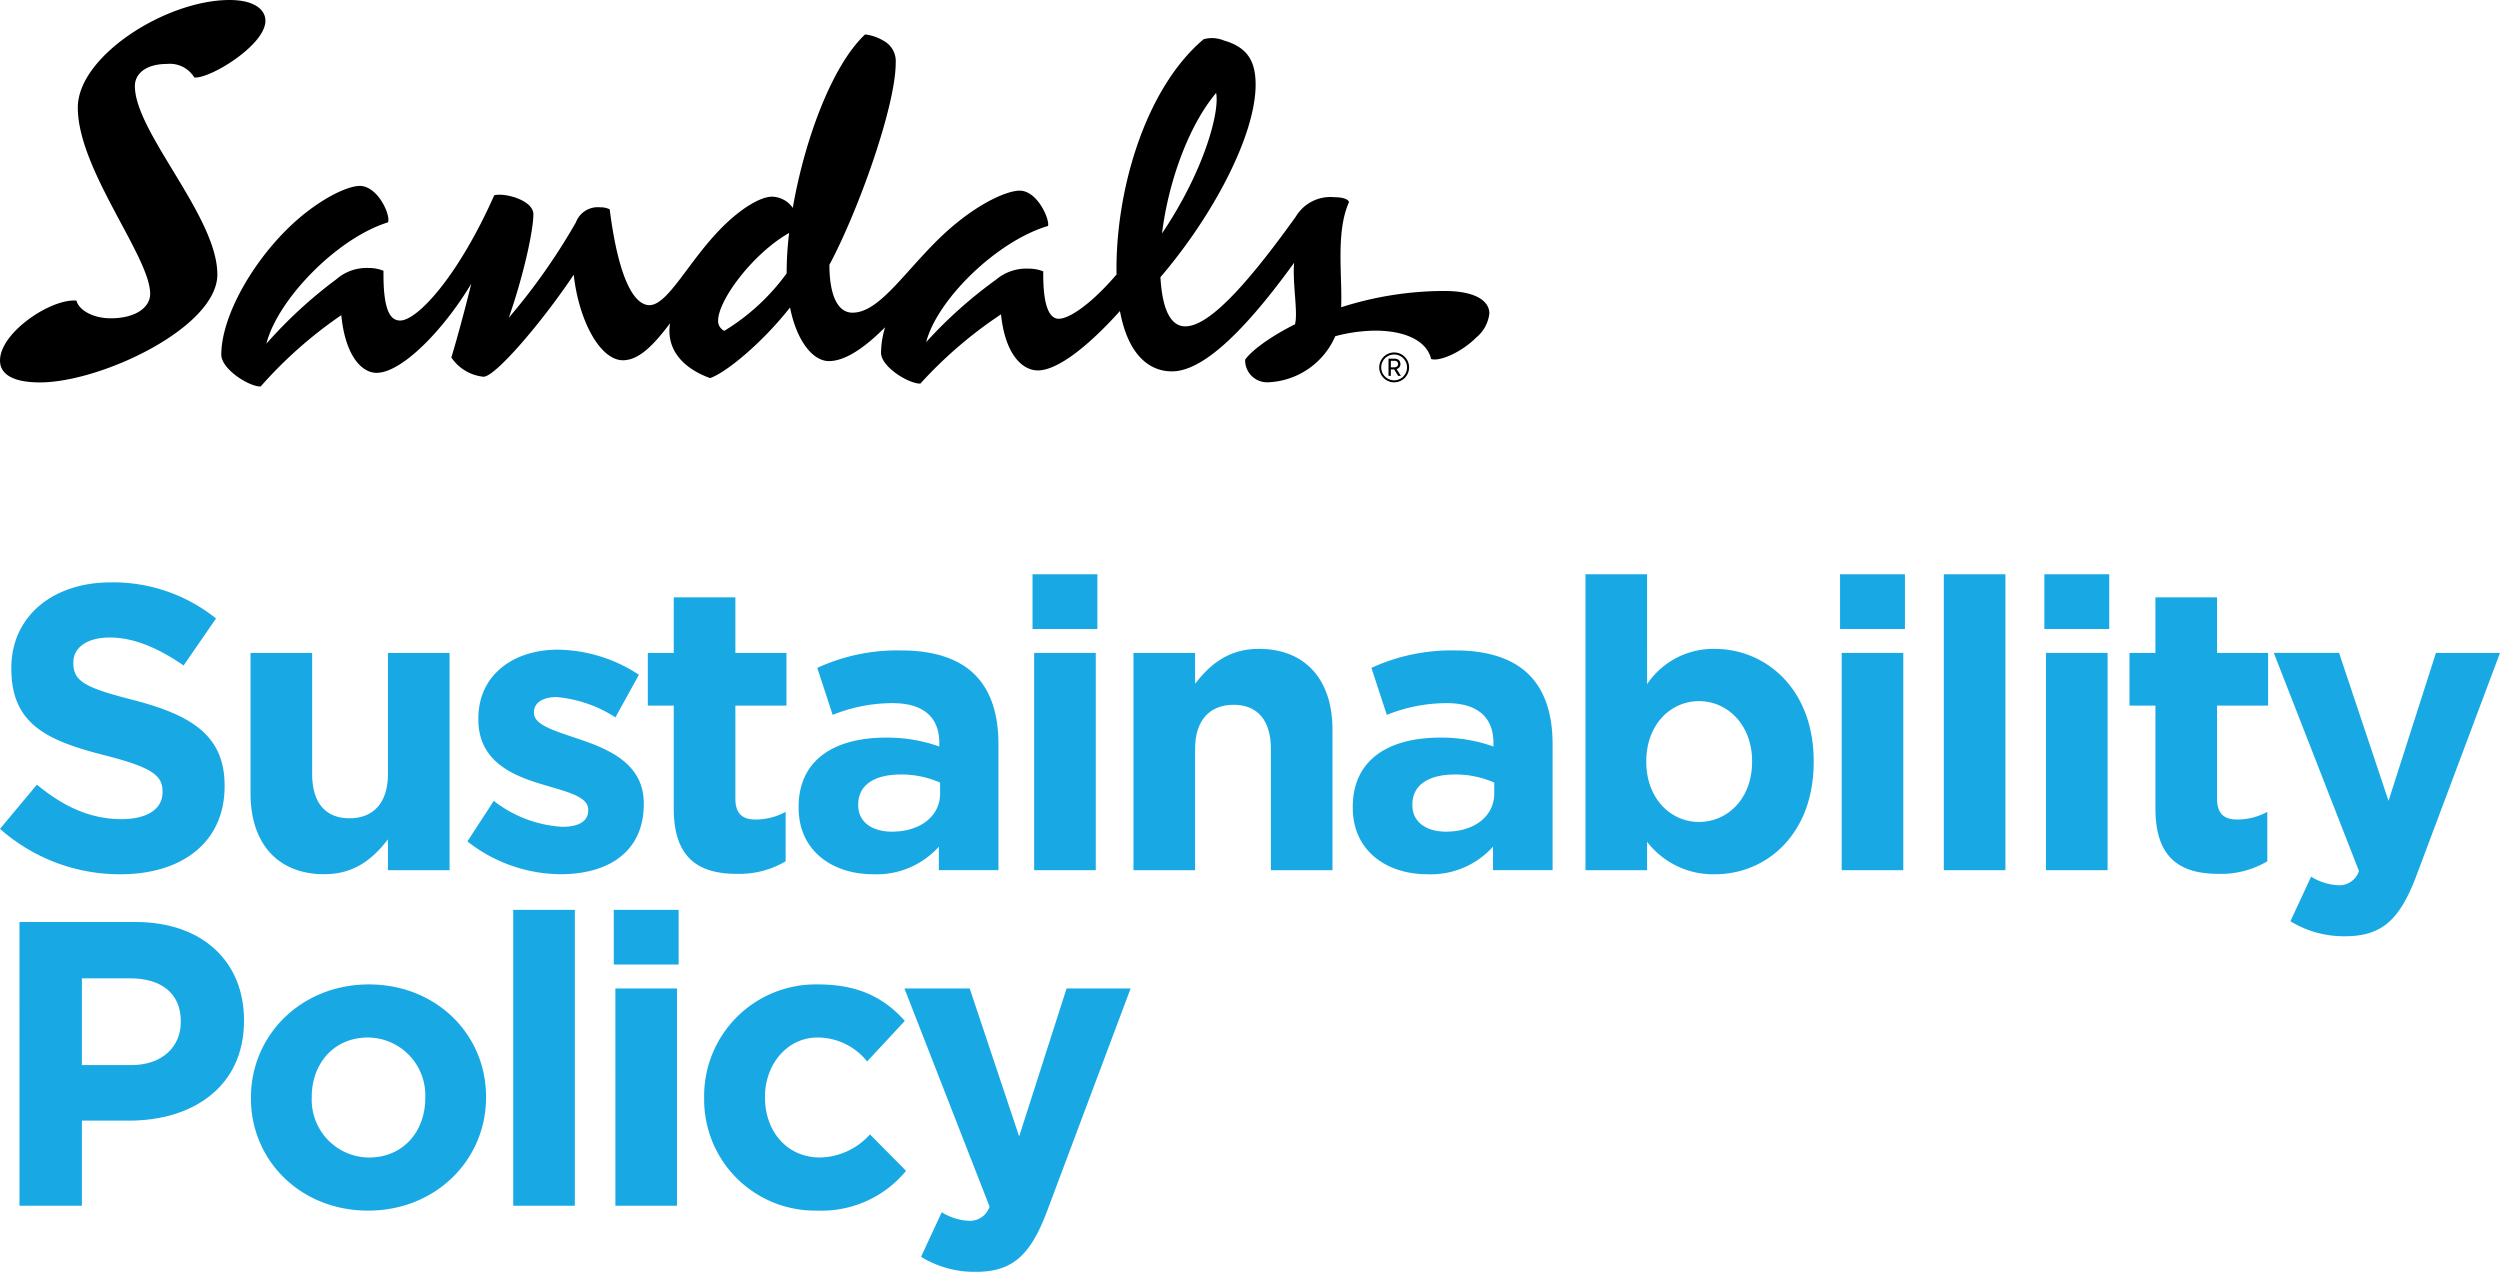 <svg xmlns="http://www.w3.org/2000/svg" width="261" height="132.78" viewBox="0 0 261 132.78">
  <g id="Group_3665" data-name="Group 3665" transform="translate(-184.517 -106.521)">
    <g id="Group_3663" data-name="Group 3663" transform="translate(184.517 166.474)">
      <path id="Path_7396" data-name="Path 7396" d="M137.411,151.153l3.852-4.613c2.666,2.2,5.459,3.6,8.844,3.6,2.667,0,4.274-1.058,4.274-2.793v-.085c0-1.651-1.015-2.5-5.967-3.767-5.968-1.523-9.819-3.174-9.819-9.056v-.085c0-5.375,4.317-8.93,10.369-8.93a17.148,17.148,0,0,1,11,3.767l-3.386,4.909c-2.623-1.82-5.205-2.92-7.7-2.92s-3.808,1.143-3.808,2.582v.084c0,1.947,1.269,2.582,6.39,3.894,6.01,1.566,9.4,3.724,9.4,8.888v.084c0,5.883-4.486,9.184-10.876,9.184A18.852,18.852,0,0,1,137.411,151.153Z" transform="translate(-137.411 -124.576)" fill="#18a9e5"/>
      <path id="Path_7397" data-name="Path 7397" d="M174.359,150.51V135.825h6.433v12.654c0,3.048,1.439,4.613,3.894,4.613s4.02-1.566,4.02-4.613V135.825h6.433v22.684h-6.433v-3.216c-1.481,1.9-3.386,3.639-6.644,3.639C177.195,158.932,174.359,155.716,174.359,150.51Z" transform="translate(-148.204 -127.615)" fill="#18a9e5"/>
      <path id="Path_7398" data-name="Path 7398" d="M206.345,155.365l2.751-4.233a12.824,12.824,0,0,0,7.152,2.708c1.862,0,2.709-.677,2.709-1.693v-.085c0-1.4-2.2-1.862-4.7-2.623-3.174-.932-6.771-2.413-6.771-6.814v-.084c0-4.613,3.724-7.194,8.3-7.194a15.7,15.7,0,0,1,8.464,2.623l-2.454,4.444a13.434,13.434,0,0,0-6.136-2.117c-1.567,0-2.371.677-2.371,1.566v.085c0,1.269,2.158,1.862,4.613,2.708,3.174,1.058,6.856,2.582,6.856,6.729v.085c0,5.036-3.767,7.321-8.676,7.321A15.892,15.892,0,0,1,206.345,155.365Z" transform="translate(-157.547 -127.475)" fill="#18a9e5"/>
      <path id="Path_7399" data-name="Path 7399" d="M235.658,149.684V138.934H232.95v-5.5h2.708v-5.8h6.433v5.8h5.333v5.5h-5.333v9.692c0,1.481.635,2.2,2.074,2.2a6.535,6.535,0,0,0,3.174-.8v5.163a9.482,9.482,0,0,1-5.078,1.312C238.324,156.5,235.658,154.932,235.658,149.684Z" transform="translate(-165.318 -125.222)" fill="#18a9e5"/>
      <path id="Path_7400" data-name="Path 7400" d="M255.19,151.887V151.8c0-4.952,3.767-7.237,9.142-7.237a16.126,16.126,0,0,1,5.544.931v-.381c0-2.666-1.651-4.148-4.868-4.148a16.691,16.691,0,0,0-6.263,1.227l-1.608-4.909a20.01,20.01,0,0,1,8.8-1.82c3.513,0,6.052.932,7.66,2.539,1.693,1.693,2.455,4.19,2.455,7.237V158.4h-6.222V155.95a8.72,8.72,0,0,1-6.856,2.878C258.7,158.827,255.19,156.373,255.19,151.887Zm14.77-1.482v-1.143a9.97,9.97,0,0,0-4.105-.847c-2.751,0-4.443,1.1-4.443,3.132v.085c0,1.735,1.438,2.75,3.512,2.75C267.929,154.383,269.96,152.733,269.96,150.406Z" transform="translate(-171.814 -127.51)" fill="#18a9e5"/>
      <path id="Path_7401" data-name="Path 7401" d="M289.687,124.227h6.772v5.713h-6.772Zm.17,8.21h6.433v22.684h-6.433Z" transform="translate(-181.891 -124.227)" fill="#18a9e5"/>
      <path id="Path_7402" data-name="Path 7402" d="M304.573,135.65h6.433v3.217c1.482-1.9,3.386-3.64,6.644-3.64,4.868,0,7.7,3.217,7.7,8.422v14.685H318.92V145.681c0-3.047-1.438-4.613-3.893-4.613s-4.021,1.566-4.021,4.613v12.654h-6.433Z" transform="translate(-186.239 -127.44)" fill="#18a9e5"/>
      <path id="Path_7403" data-name="Path 7403" d="M336.917,151.887V151.8c0-4.952,3.766-7.237,9.141-7.237a16.122,16.122,0,0,1,5.544.931v-.381c0-2.666-1.651-4.148-4.867-4.148a16.692,16.692,0,0,0-6.264,1.227l-1.608-4.909a20.007,20.007,0,0,1,8.8-1.82c3.513,0,6.052.932,7.66,2.539,1.693,1.693,2.455,4.19,2.455,7.237V158.4h-6.221V155.95a8.725,8.725,0,0,1-6.857,2.878C340.43,158.827,336.917,156.373,336.917,151.887Zm14.77-1.482v-1.143a9.965,9.965,0,0,0-4.105-.847c-2.75,0-4.443,1.1-4.443,3.132v.085c0,1.735,1.438,2.75,3.513,2.75C349.656,154.383,351.687,152.733,351.687,150.406Z" transform="translate(-195.687 -127.51)" fill="#18a9e5"/>
      <path id="Path_7404" data-name="Path 7404" d="M377.667,152.159v2.963h-6.433V124.227h6.433V135.7a8.331,8.331,0,0,1,7.068-3.682c5.289,0,10.326,4.148,10.326,11.723v.085c0,7.575-4.952,11.723-10.326,11.723A8.713,8.713,0,0,1,377.667,152.159Zm10.962-8.337v-.085c0-3.767-2.539-6.263-5.544-6.263s-5.5,2.5-5.5,6.263v.085c0,3.767,2.5,6.264,5.5,6.264S388.628,147.631,388.628,143.822Z" transform="translate(-205.711 -124.227)" fill="#18a9e5"/>
      <path id="Path_7405" data-name="Path 7405" d="M408.78,124.227h6.772v5.713H408.78Zm.169,8.21h6.433v22.684h-6.433Z" transform="translate(-216.678 -124.227)" fill="#18a9e5"/>
      <path id="Path_7406" data-name="Path 7406" d="M424.084,124.227h6.433v30.894h-6.433Z" transform="translate(-221.149 -124.227)" fill="#18a9e5"/>
      <path id="Path_7407" data-name="Path 7407" d="M438.911,124.227h6.772v5.713h-6.772Zm.168,8.21h6.433v22.684h-6.433Z" transform="translate(-225.48 -124.227)" fill="#18a9e5"/>
      <path id="Path_7408" data-name="Path 7408" d="M454.173,149.684V138.934h-2.708v-5.5h2.708v-5.8h6.433v5.8h5.332v5.5h-5.332v9.692c0,1.481.634,2.2,2.073,2.2a6.54,6.54,0,0,0,3.174-.8v5.163a9.483,9.483,0,0,1-5.079,1.312C456.84,156.5,454.173,154.932,454.173,149.684Z" transform="translate(-229.147 -125.222)" fill="#18a9e5"/>
      <path id="Path_7409" data-name="Path 7409" d="M489.678,135.825h6.686l-8.718,23.234c-1.735,4.613-3.6,6.348-7.449,6.348a10.652,10.652,0,0,1-5.713-1.566l2.159-4.655a5.844,5.844,0,0,0,2.751.888,2.149,2.149,0,0,0,2.243-1.481l-8.888-22.769h6.814l5.163,15.447Z" transform="translate(-235.364 -127.615)" fill="#18a9e5"/>
      <path id="Path_7410" data-name="Path 7410" d="M140.281,175.51h12.1c7.068,0,11.342,4.19,11.342,10.242v.084c0,6.856-5.333,10.411-11.977,10.411H146.8v8.888h-6.517Zm11.68,14.939c3.258,0,5.163-1.947,5.163-4.486v-.085c0-2.92-2.032-4.486-5.29-4.486H146.8v9.057Z" transform="translate(-138.249 -139.207)" fill="#18a9e5"/>
      <path id="Path_7411" data-name="Path 7411" d="M174.419,196.609v-.085c0-6.517,5.248-11.807,12.316-11.807,7.025,0,12.23,5.205,12.23,11.723v.084c0,6.518-5.248,11.808-12.315,11.808C179.625,208.332,174.419,203.127,174.419,196.609Zm18.2,0v-.085a6.027,6.027,0,0,0-5.968-6.263c-3.682,0-5.883,2.836-5.883,6.179v.084a6.027,6.027,0,0,0,5.968,6.264C190.417,202.788,192.618,199.952,192.618,196.609Z" transform="translate(-148.221 -141.896)" fill="#18a9e5"/>
      <path id="Path_7412" data-name="Path 7412" d="M213.1,173.717h6.433v30.894H213.1Z" transform="translate(-159.52 -138.683)" fill="#18a9e5"/>
      <path id="Path_7413" data-name="Path 7413" d="M227.927,173.717H234.7v5.713h-6.771Zm.169,8.21h6.433v22.684H228.1Z" transform="translate(-163.851 -138.683)" fill="#18a9e5"/>
      <path id="Path_7414" data-name="Path 7414" d="M241.258,196.609v-.085a11.646,11.646,0,0,1,11.893-11.807c4.274,0,6.94,1.439,9.057,3.809l-3.936,4.233a6.625,6.625,0,0,0-5.163-2.5c-3.216,0-5.5,2.836-5.5,6.179v.084c0,3.471,2.243,6.264,5.755,6.264a7.186,7.186,0,0,0,5.206-2.413l3.767,3.808a11.423,11.423,0,0,1-9.269,4.148A11.582,11.582,0,0,1,241.258,196.609Z" transform="translate(-167.745 -141.896)" fill="#18a9e5"/>
      <path id="Path_7415" data-name="Path 7415" d="M287.722,185.315h6.687l-8.718,23.234c-1.735,4.613-3.6,6.348-7.448,6.348a10.652,10.652,0,0,1-5.713-1.566l2.158-4.656a5.842,5.842,0,0,0,2.751.889,2.15,2.15,0,0,0,2.243-1.481l-8.888-22.769h6.814l5.163,15.447Z" transform="translate(-176.372 -142.071)" fill="#18a9e5"/>
    </g>
    <g id="logo-Beaches" transform="translate(184.517 106.521)">
      <path id="Union_6" data-name="Union 6" d="M4458.622,9140.272a1.115,1.115,0,0,1-.651-1.048c0-2.165,3.651-7.034,7.412-9.165a36.1,36.1,0,0,0-.258,4.22,22.458,22.458,0,0,1-6.5,5.993m51.34-24.83c.381,1.972-1.229,8.091-5.649,14.663.633-5.225,2.723-11.2,5.649-14.663m-109.538-3.027a2.984,2.984,0,0,1,2.859,1.411c1.558.182,7.424-3.354,7.424-5.916,0-1.244-1.288-2.172-3.739-2.172-6.643,0-15.848,5.869-15.848,11.231,0,6.467,7.554,15.569,7.554,19.442,0,1.456-1.577,2.569-4.158,2.557-1.721-.008-3.246-.782-3.54-1.847-2.632-.234-7.978,3.322-7.978,6.259,0,1.478,1.451,2.282,4.16,2.282,6.358,0,18.531-5.729,18.531-11.274,0-6.043-8.61-14.844-8.61-19.664,0-1.311,1.184-2.31,3.344-2.31m122.588,25.413c.147-3.259-.59-7.824.819-10.981-.071-.334-.7-.521-1.548-.521a4.2,4.2,0,0,0-3.993,2.013c-5.812,8.125-9.354,11.471-11.555,11.471-1.363,0-2.383-1.435-2.586-5.137,5.427-6.33,9.936-14.772,9.936-20.107,0-2.466-.875-3.9-3.313-4.6a3.214,3.214,0,0,0-2.124-.126c-6.249,5.292-9.24,16.179-9.082,24.553-2.642,3.091-4.94,4.625-6.032,4.625-.891,0-1.666-1.092-1.62-4.949a4.222,4.222,0,0,0-1.576-.284,4.895,4.895,0,0,0-3.365,1.16,46.828,46.828,0,0,0-7.283,6.511c1.147-4.436,7.362-10.54,12.725-12.129.174-.711-1.115-3.684-2.973-3.684-1.362,0-4.892,1.488-8.724,5.32-3.555,3.554-6.05,7.42-8.72,7.42-1.388,0-2.4-1.484-2.411-5,3.047-5.688,6.923-16.6,6.923-21.069a2.417,2.417,0,0,0-1.234-2.3,4.848,4.848,0,0,0-1.963-.679c-3.46,3.239-6.321,11.024-7.548,18.109a2.72,2.72,0,0,0-2.168-1.173c-1.11,0-3.083,1.072-5.21,3.2-3.5,3.5-5.639,8.124-7.589,8.124-1.593,0-3.225-2.729-4.146-10a2.058,2.058,0,0,0-.987-.212,2.443,2.443,0,0,0-2.548,1.581,65.069,65.069,0,0,1-7,9.948c1.578-4.528,2.566-9.147,2.566-10.8,0-1.5-3.072-2.281-4.087-1.982-3.762,8.464-8.023,13.072-9.824,13.072-1.1,0-1.782-1.221-1.736-5.194a4.118,4.118,0,0,0-1.576-.292,4.8,4.8,0,0,0-3.365,1.194,47.32,47.32,0,0,0-7.284,6.707c1.146-4.567,7.341-11.011,12.7-12.667.282-.764-1.062-3.8-2.96-3.8-1.4,0-4.65,1.588-7.67,4.608-3.891,3.891-6.779,9.273-6.779,13.007,0,1.522,2.917,3.352,4.108,3.324a45.231,45.231,0,0,1,8.419-7.448c.417,4.269,2.15,6.023,3.679,6.023,2.624,0,6.991-4.455,9.893-9.31-.691,2.823-1.528,5.883-2.082,7.706a4.589,4.589,0,0,0,3.359,2.01c1.228,0,6.065-5.638,9.417-10.65.542,4.854,2.777,8.93,5.136,8.93,1.62,0,3.145-1.489,4.922-3.869-.428,2.662,1.253,4.673,4.176,5.729,1.635-.537,5.465-3.69,8.347-7.368.719,3.577,2.421,5.595,4.061,5.595,1.488,0,3.422-1.073,5.866-3.535a9.573,9.573,0,0,0-.426,2.657c0,1.492,2.9,3.255,4.108,3.227a44.89,44.89,0,0,1,8.419-7.23c.419,4.106,2.176,5.854,3.85,5.854,1.951,0,5.067-2.31,8.566-6.2.852,4.627,3.092,6.3,5.423,6.3,2.82,0,6.843-3.163,12.762-11.34-.189,2.148.429,5.259.085,6.428-2.786,1.395-4.637,2.853-5.2,3.7a2.3,2.3,0,0,0,2.354,2.354,8,8,0,0,0,7.056-4.812,16.648,16.648,0,0,1,4.175-.581c3.056,0,5.368,1.02,5.83,2.956.779.292,3.066-.591,4.732-2.256a3.789,3.789,0,0,0,1.35-2.492c0-1.264-1.363-2.35-4.7-2.35a35.36,35.36,0,0,0-10.769,1.7m6.182,5.921c0-.336-.227-.556-.657-.556h-.584v1.8h.241v-.679h.345l.423.679h.283l-.448-.713a.527.527,0,0,0,.4-.527m-.661.344h-.339v-.682h.339c.285,0,.413.138.413.338s-.128.344-.413.344m-.033-1.549a1.559,1.559,0,1,0,1.6,1.563,1.553,1.553,0,0,0-1.6-1.562m0,2.905a1.347,1.347,0,0,1,0-2.693,1.347,1.347,0,1,1,0,2.693" transform="translate(-4383 -9105.738)"/>
    </g>
  </g>
</svg>
